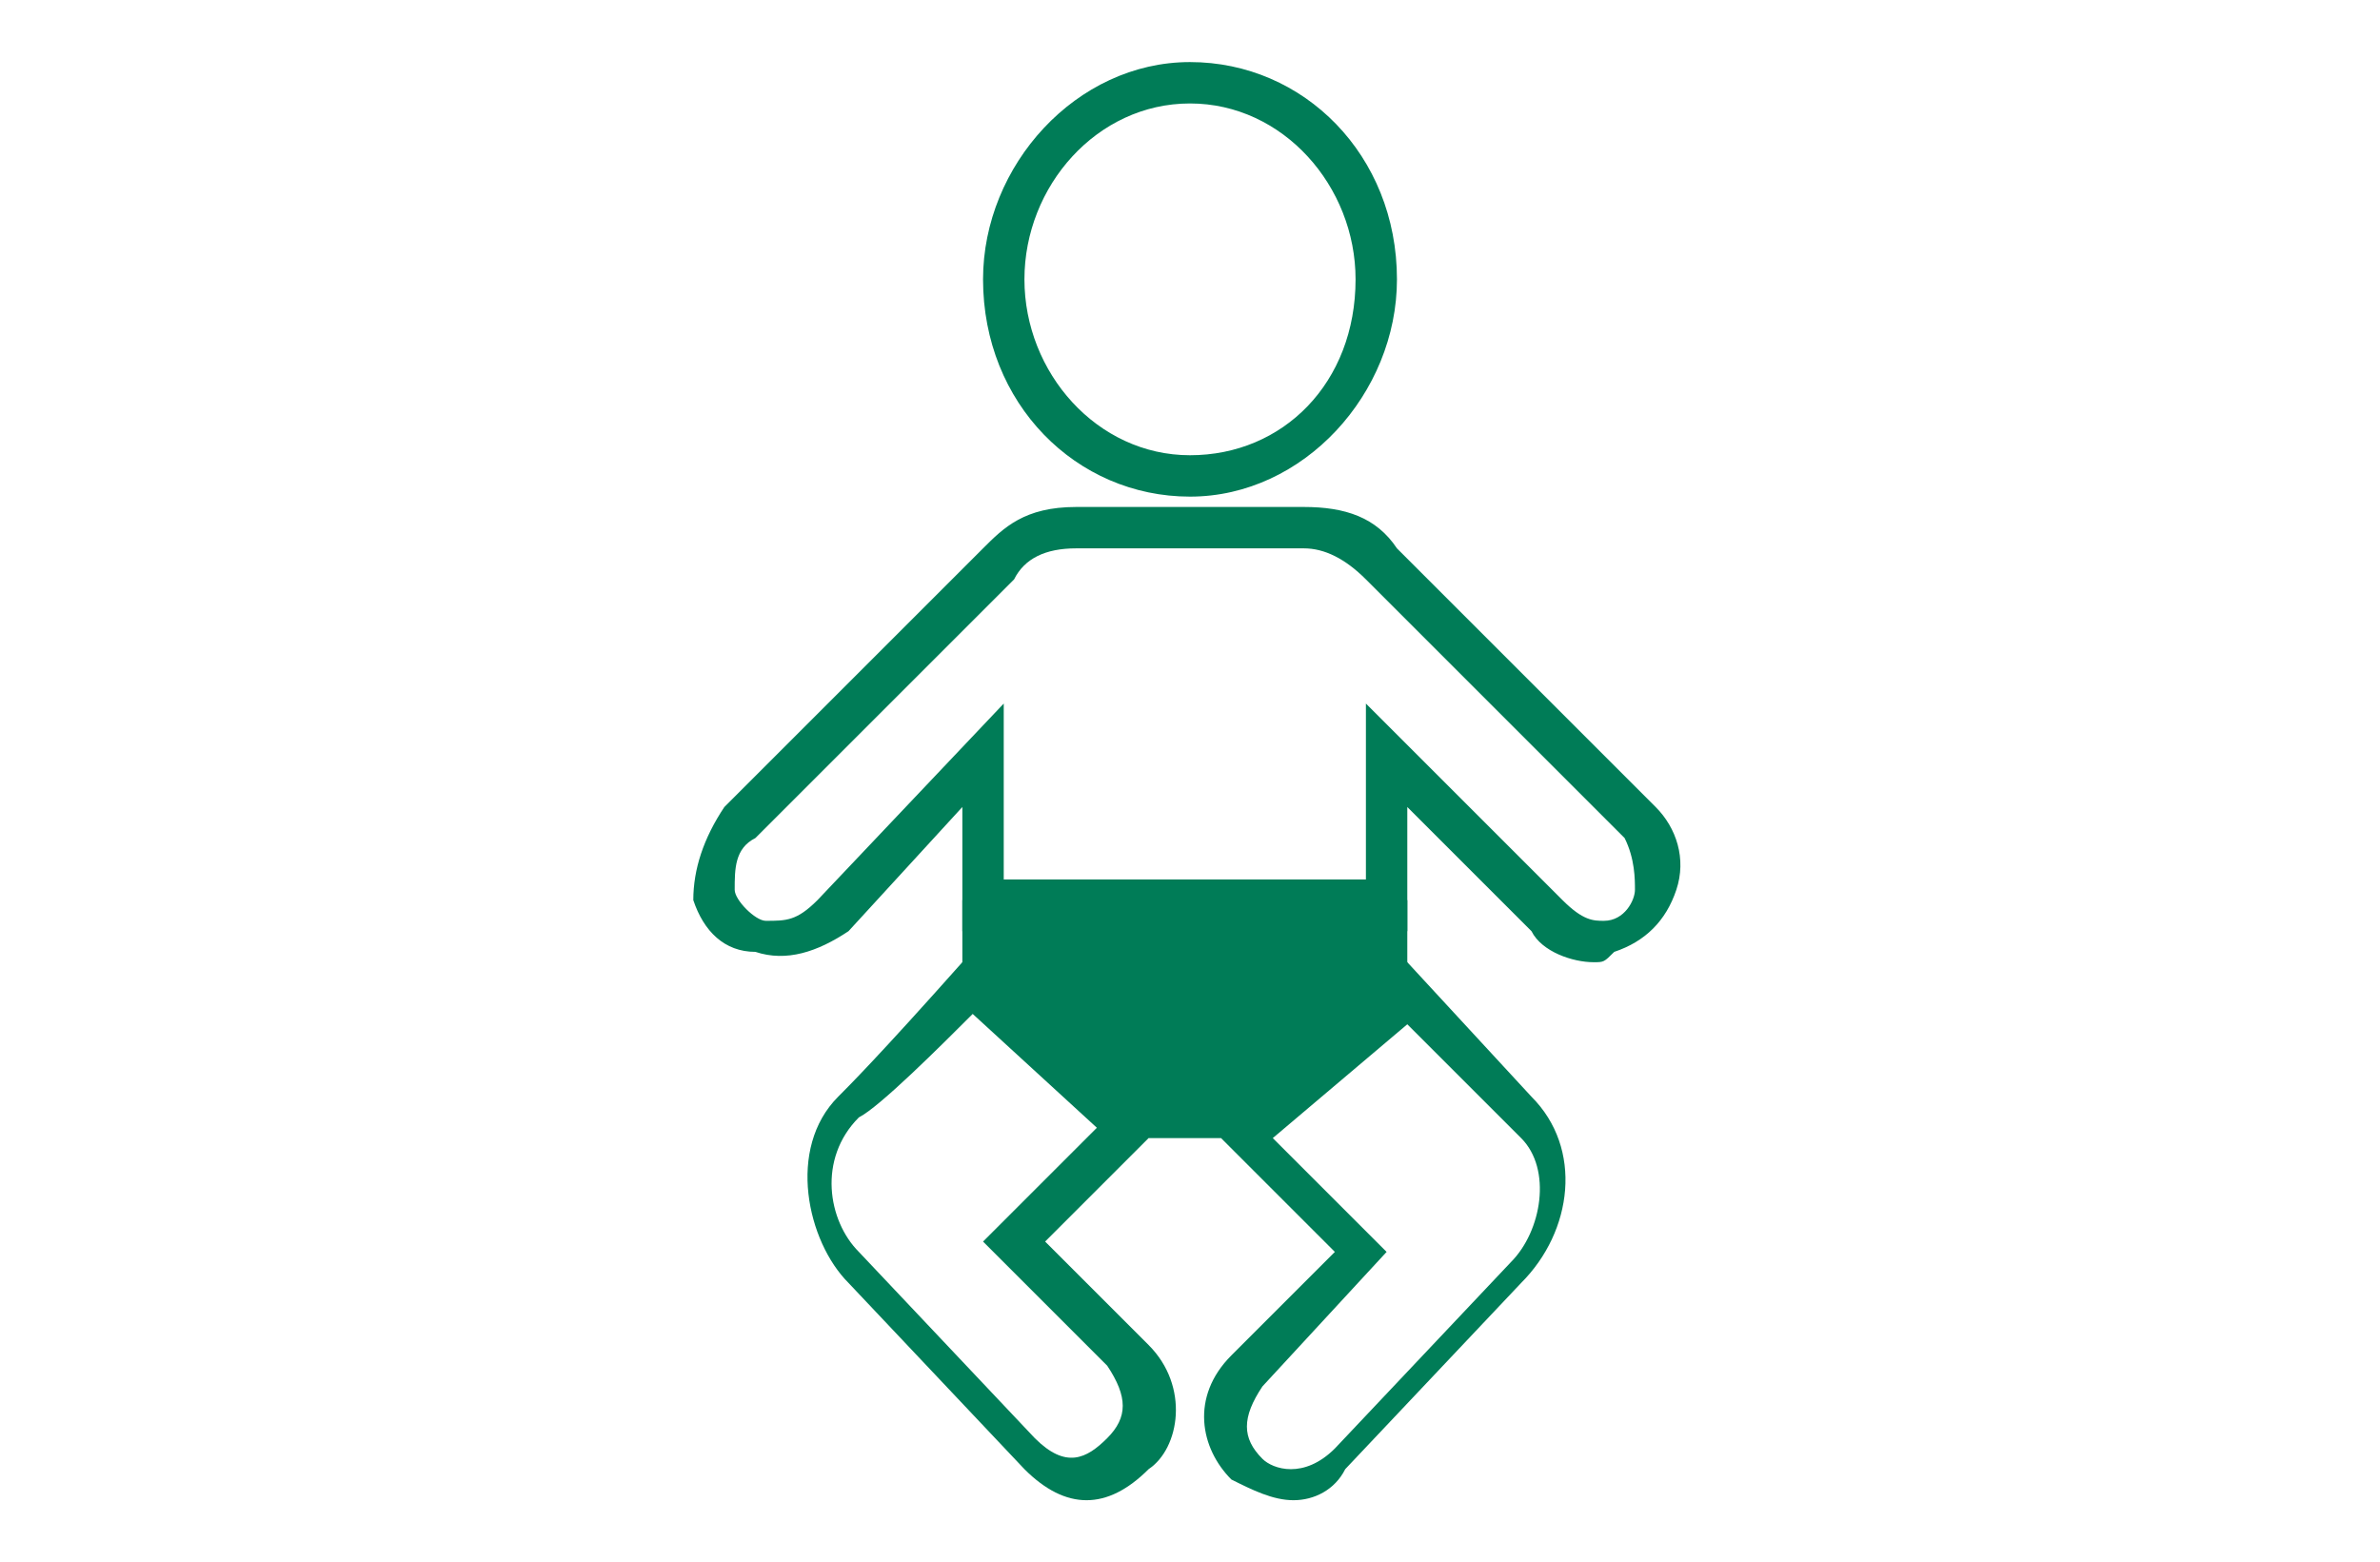 <?xml version="1.0" encoding="utf-8"?>
<!-- Generator: Adobe Illustrator 25.3.1, SVG Export Plug-In . SVG Version: 6.00 Build 0)  -->
<svg version="1.1" id="Layer_2" xmlns="http://www.w3.org/2000/svg" xmlns:xlink="http://www.w3.org/1999/xlink" x="0px" y="0px"
	 viewBox="0 0 23 15.1" style="enable-background:new 0 0 23 15.1;" xml:space="preserve">
<style type="text/css">
	.st0{fill:#007C57;}
	.st1{fill:none;stroke:#29723C;stroke-width:3;stroke-miterlimit:10;}
</style>
<g>
	<path class="st0" d="M11.5,4.8c-1.1,0-2-0.9-2-2.1c0-1.1,0.9-2.1,2-2.1s2,0.9,2,2.1C13.5,3.8,12.6,4.8,11.5,4.8z M11.5,1
		c-0.9,0-1.6,0.8-1.6,1.7s0.7,1.7,1.6,1.7c0.9,0,1.6-0.7,1.6-1.7C13.1,1.8,12.4,1,11.5,1z"/>
</g>
<g>
	<path class="st1" d="M11.5,2.7"/>
</g>
<g>
	<g>
		<path class="st0" d="M15.4,9.3c-0.2,0-0.5-0.1-0.6-0.3l-1.2-1.2V9H9.3V7.8L8.2,9C7.9,9.2,7.6,9.3,7.3,9.2C7,9.2,6.8,9,6.7,8.7
			c0-0.3,0.1-0.6,0.3-0.9l2.5-2.5c0.2-0.2,0.4-0.4,0.9-0.4h2.2c0.4,0,0.7,0.1,0.9,0.4L16,7.8c0.2,0.2,0.3,0.5,0.2,0.8
			c-0.1,0.3-0.3,0.5-0.6,0.6C15.5,9.3,15.5,9.3,15.4,9.3z M13.2,6.8l1.9,1.9c0.2,0.2,0.3,0.2,0.4,0.2c0.2,0,0.3-0.2,0.3-0.3
			s0-0.3-0.1-0.5l-2.5-2.5c-0.2-0.2-0.4-0.3-0.6-0.3h-2.2c-0.3,0-0.5,0.1-0.6,0.3L7.3,8.1C7.1,8.2,7.1,8.4,7.1,8.6
			c0,0.1,0.2,0.3,0.3,0.3c0.2,0,0.3,0,0.5-0.2l1.8-1.9v1.7h3.5V6.8z"/>
	</g>
</g>
<g>
	<g>
		<path class="st0" d="M12.5,14.5c-0.2,0-0.4-0.1-0.6-0.2c-0.3-0.3-0.4-0.8,0-1.2l1-1L11.8,11l1.7-1.8l0.1,0.1l1.2,1.3
			c0.5,0.5,0.4,1.3-0.1,1.8L13,14.2C12.9,14.4,12.7,14.5,12.5,14.5z M12.3,11l1.1,1.1l-1.2,1.3c-0.2,0.3-0.2,0.5,0,0.7
			c0.1,0.1,0.4,0.2,0.7-0.1l1.7-1.8c0.3-0.3,0.4-0.9,0.1-1.2c0,0-0.8-0.8-1.1-1.1L12.3,11z"/>
	</g>
</g>
<g>
	<g>
		<path class="st0" d="M10.5,14.5c-0.2,0-0.4-0.1-0.6-0.3l-1.7-1.8c-0.4-0.4-0.6-1.3-0.1-1.8l0,0c0.1-0.1,0.4-0.4,1.2-1.3l0.1-0.1
			l1.7,1.8l-1,1l1,1c0.4,0.4,0.3,1,0,1.2C10.9,14.4,10.7,14.5,10.5,14.5z M8.3,10.8L8.3,10.8L8.3,10.8c-0.4,0.4-0.3,1,0,1.3l1.7,1.8
			c0.3,0.3,0.5,0.2,0.7,0s0.2-0.4,0-0.7L9.5,12l1.1-1.1L9.4,9.8C9.1,10.1,8.5,10.7,8.3,10.8z"/>
	</g>
</g>
<g>
	<polygon class="st0" points="9.3,8.7 9.3,9.5 10.8,11 12.1,11 13.6,9.5 13.6,8.7 	"/>
</g>
</svg>

